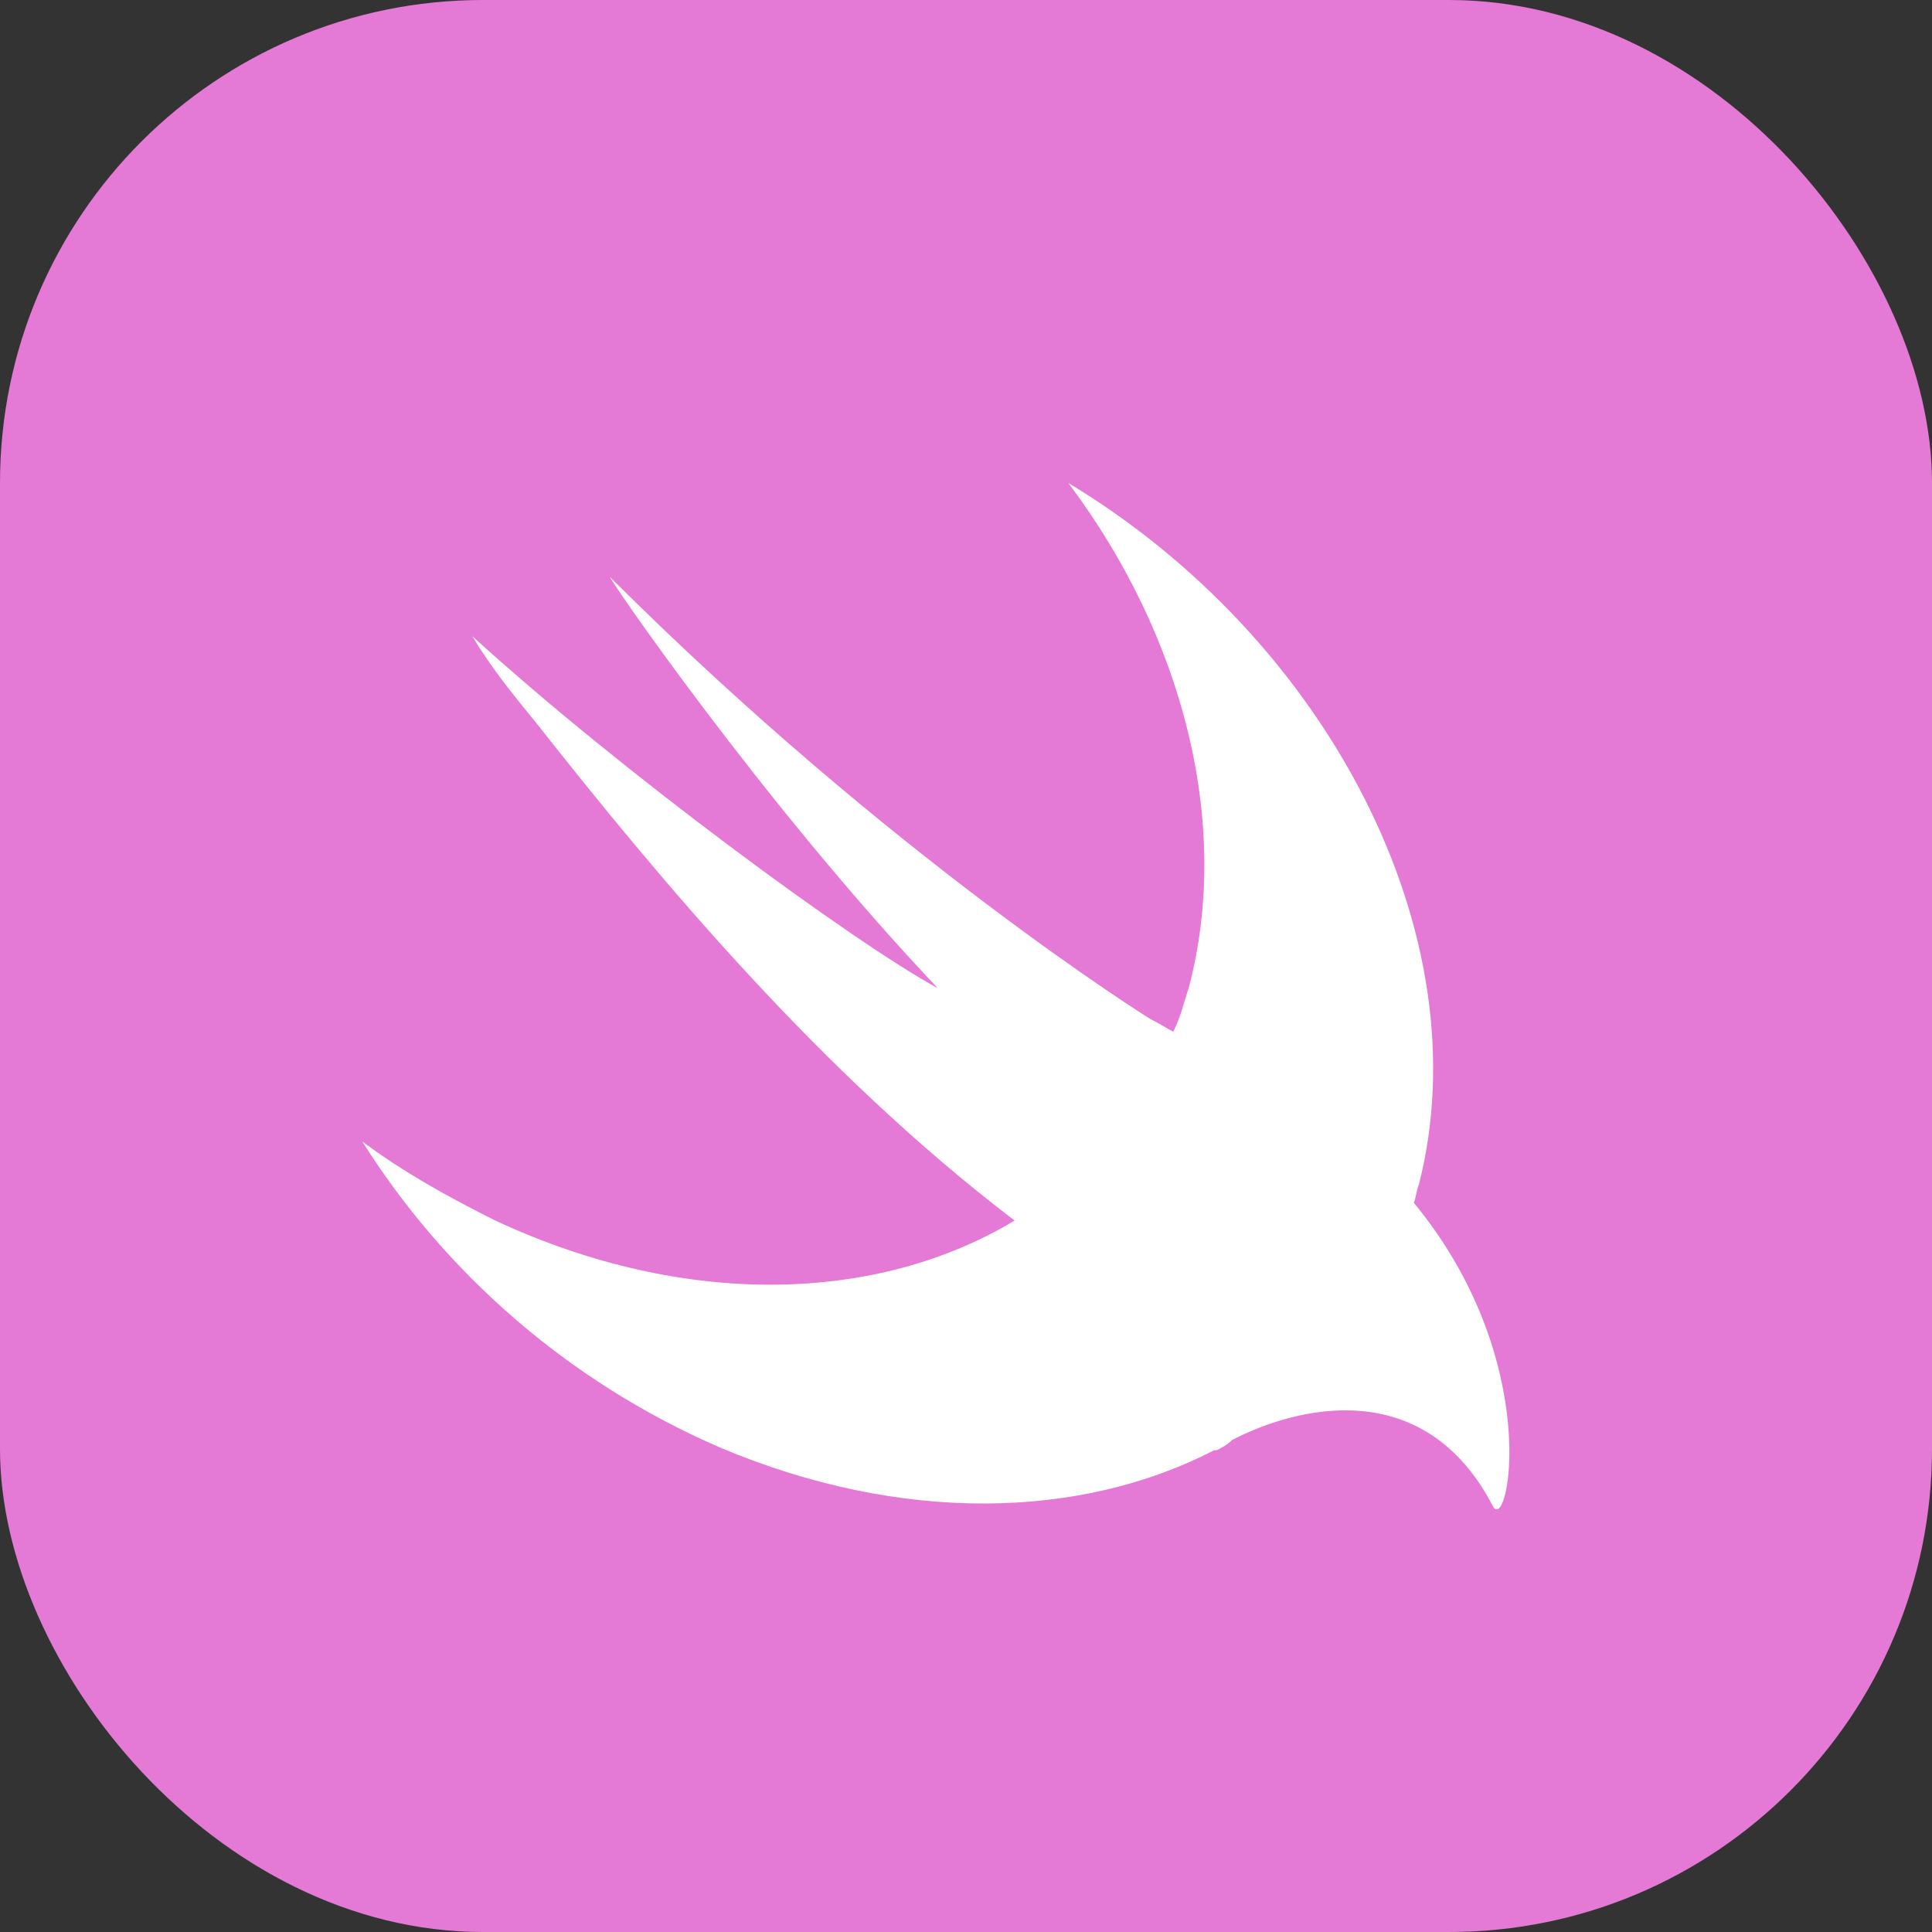 <svg width="32" height="32" viewBox="0 0 32 32" fill="none" xmlns="http://www.w3.org/2000/svg">
<rect x="0" y="0" width="32" height="32" fill="#333333" stroke="none"/>
<rect width="32" height="32" rx="8" fill="#E47AD5"/>
<path d="M23.415 19.925C23.457 19.84 23.457 19.714 23.5 19.625C24.56 15.482 21.975 10.578 17.695 8C19.602 10.537 20.407 13.664 19.687 16.37C19.602 16.623 19.56 16.835 19.433 17.088C19.347 17.046 19.221 16.961 19.051 16.877C19.051 16.877 14.771 14.214 10.11 9.564C9.983 9.437 12.61 13.284 15.534 16.369C14.136 15.608 10.28 12.776 7.822 10.536C8.123 11.043 8.5 11.508 8.881 11.973C10.915 14.552 13.585 17.764 16.805 20.216C14.559 21.569 11.381 21.695 8.203 20.216C7.44 19.835 6.678 19.413 6 18.906C7.356 21.061 9.39 22.879 11.932 23.978C14.941 25.247 17.908 25.161 20.111 24.02H20.153C20.238 23.978 20.322 23.935 20.407 23.851C21.467 23.302 23.586 22.752 24.729 24.95C24.984 25.415 25.577 22.541 23.416 19.92L23.415 19.925Z" fill="white"/>
</svg>

